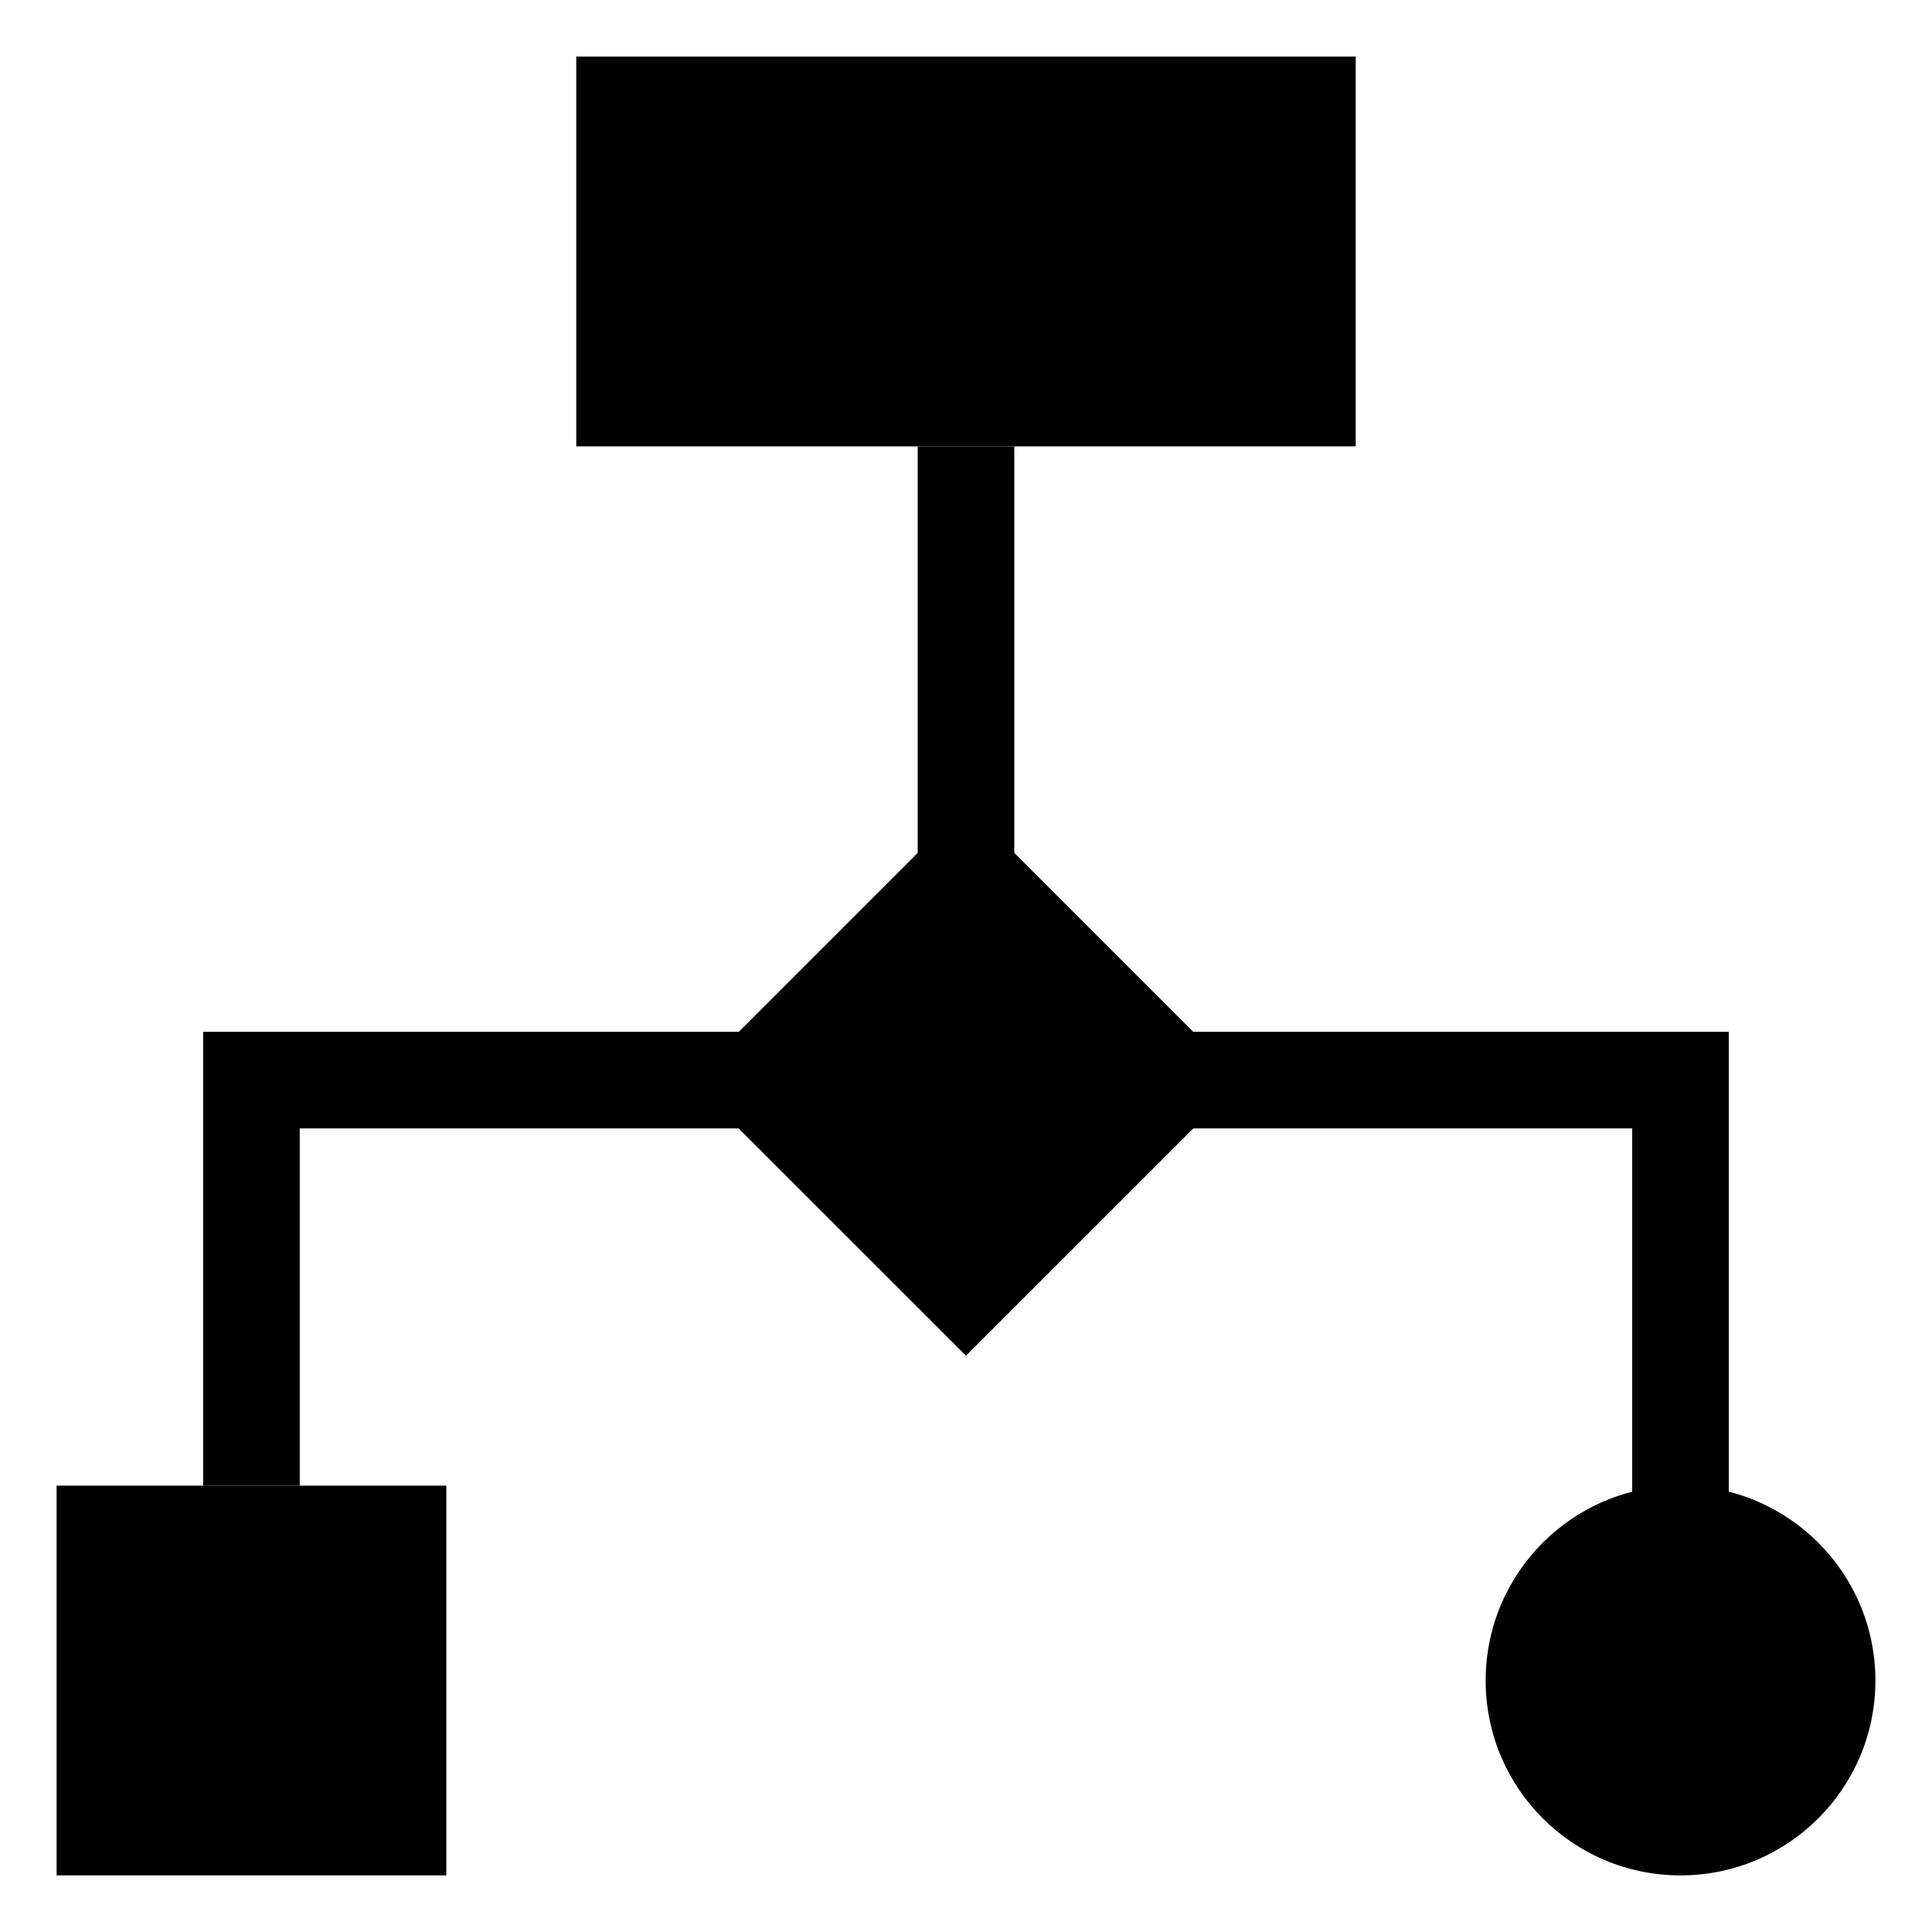 <svg width="40" height="40" viewBox="0 0 40 40" fill="none" xmlns="http://www.w3.org/2000/svg">
<path d="M9.241 38.828H1.172V30.759H9.241V38.828ZM28.069 9.241H11.931V1.172H28.069V9.241Z" fill="black"/>
<path d="M20 28.069L14.294 22.364L20 16.658L25.706 22.364L20 28.069Z" fill="black"/>
<path d="M38.828 34.794C38.828 37.022 37.022 38.828 34.793 38.828C32.565 38.828 30.759 37.022 30.759 34.794C30.759 32.565 32.565 30.759 34.793 30.759C37.022 30.759 38.828 32.565 38.828 34.794Z" fill="black"/>
<path d="M20 24.658V9.242" stroke="black" stroke-width="2" stroke-miterlimit="10"/>
<path d="M22.294 22.363H5.206V30.759" stroke="black" stroke-width="2" stroke-miterlimit="10"/>
<path d="M17.706 22.363H34.793V31.759" stroke="black" stroke-width="2" stroke-miterlimit="10"/>
</svg>
